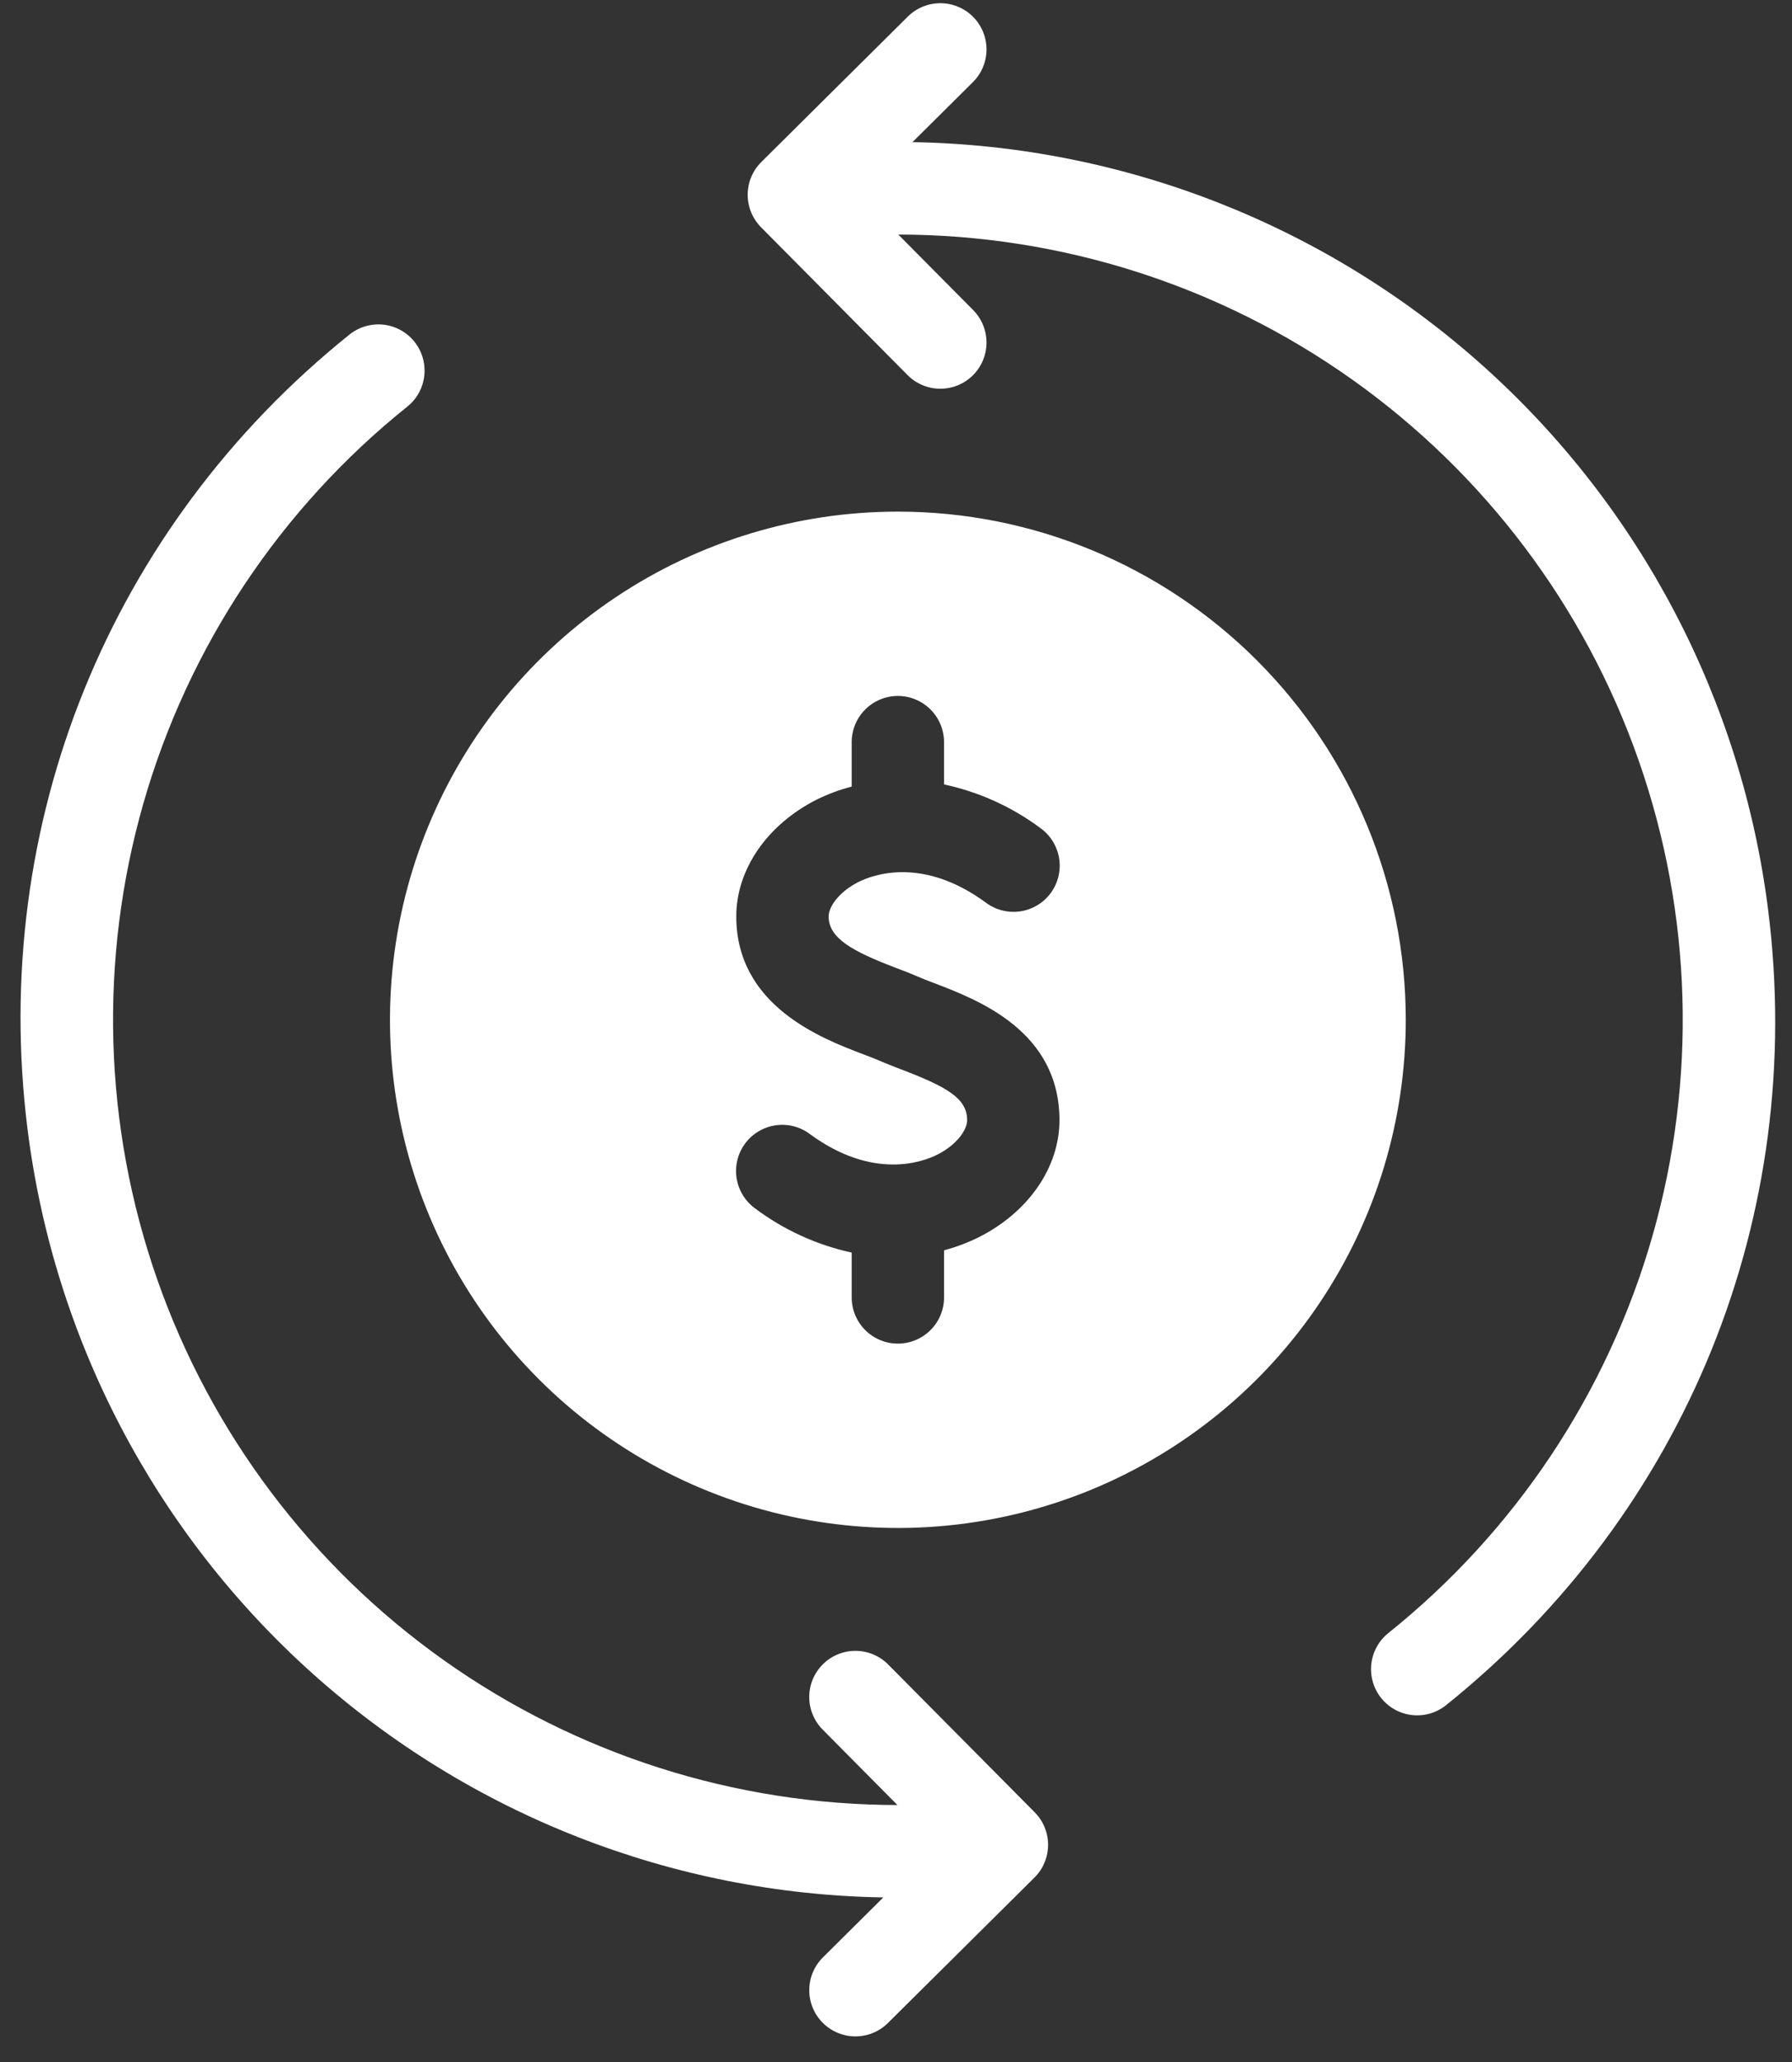 <?xml version="1.0" encoding="UTF-8"?> <svg xmlns="http://www.w3.org/2000/svg" width="60" height="69" viewBox="0 0 60 69" fill="none"><rect x="0" y="0" width="60" height="69" fill="#333333" stroke="none"/> <path d="M30.063 17.12C26.699 17.12 23.412 18.117 20.615 19.986C17.819 21.854 15.639 24.51 14.352 27.617C13.065 30.725 12.728 34.144 13.384 37.443C14.04 40.741 15.66 43.771 18.038 46.149C20.416 48.528 23.447 50.147 26.745 50.803C30.044 51.459 33.463 51.123 36.57 49.836C39.678 48.548 42.333 46.369 44.202 43.572C46.071 40.776 47.068 37.488 47.068 34.125C47.068 29.615 45.276 25.29 42.087 22.101C38.898 18.912 34.573 17.12 30.063 17.12ZM32.78 41.397C32.406 41.583 32.013 41.731 31.609 41.838V43.401C31.611 43.605 31.572 43.807 31.495 43.997C31.419 44.186 31.305 44.358 31.161 44.503C31.017 44.648 30.846 44.764 30.658 44.842C30.469 44.921 30.267 44.961 30.063 44.961C29.858 44.961 29.656 44.921 29.468 44.842C29.279 44.764 29.108 44.648 28.964 44.503C28.821 44.358 28.707 44.186 28.63 43.997C28.553 43.807 28.515 43.605 28.517 43.401V41.915C27.345 41.66 26.242 41.156 25.282 40.437C25.117 40.317 24.978 40.166 24.871 39.992C24.765 39.818 24.694 39.625 24.663 39.423C24.631 39.222 24.64 39.017 24.688 38.819C24.737 38.62 24.824 38.434 24.945 38.27C25.065 38.106 25.217 37.967 25.392 37.862C25.566 37.756 25.76 37.687 25.962 37.657C26.163 37.627 26.369 37.636 26.567 37.686C26.764 37.736 26.95 37.824 27.113 37.946C29.247 39.514 30.921 38.871 31.384 38.637C32.039 38.306 32.382 37.807 32.382 37.486C32.382 36.752 31.704 36.37 30.187 35.79C29.914 35.686 29.66 35.587 29.438 35.491C29.287 35.423 29.104 35.355 28.904 35.279C27.523 34.755 24.652 33.664 24.652 30.666C24.652 29.095 25.684 27.596 27.345 26.756C27.72 26.572 28.112 26.426 28.517 26.321V24.849C28.515 24.645 28.553 24.442 28.63 24.253C28.707 24.064 28.82 23.892 28.964 23.747C29.108 23.602 29.279 23.486 29.467 23.408C29.656 23.329 29.858 23.288 30.062 23.288C30.267 23.288 30.469 23.329 30.658 23.408C30.846 23.486 31.017 23.602 31.161 23.747C31.305 23.892 31.418 24.064 31.495 24.253C31.572 24.442 31.61 24.645 31.608 24.849V26.249C32.779 26.5 33.883 27 34.843 27.716C35.008 27.835 35.148 27.987 35.254 28.161C35.36 28.334 35.431 28.528 35.463 28.729C35.494 28.93 35.485 29.136 35.437 29.334C35.389 29.532 35.301 29.718 35.181 29.883C35.06 30.047 34.908 30.186 34.733 30.291C34.559 30.396 34.365 30.466 34.164 30.496C33.962 30.526 33.757 30.516 33.559 30.466C33.361 30.417 33.175 30.328 33.012 30.207C30.878 28.639 29.204 29.281 28.741 29.515C28.086 29.847 27.744 30.345 27.744 30.666C27.744 31.394 28.537 31.833 30.001 32.389C30.259 32.487 30.492 32.576 30.687 32.662C30.864 32.74 31.07 32.818 31.29 32.902C32.752 33.461 35.473 34.501 35.473 37.486C35.473 39.058 34.442 40.556 32.78 41.397Z" fill="white"></path> <path d="M59.201 30.448C58.317 23.435 54.933 16.976 49.67 12.257C44.407 7.537 37.619 4.874 30.551 4.756L32.565 2.758C32.711 2.615 32.827 2.445 32.907 2.258C32.987 2.07 33.029 1.869 33.03 1.665C33.032 1.461 32.993 1.258 32.916 1.07C32.839 0.881 32.726 0.709 32.582 0.564C32.438 0.419 32.268 0.305 32.08 0.226C31.891 0.148 31.689 0.107 31.485 0.107C31.282 0.107 31.08 0.147 30.891 0.225C30.703 0.304 30.532 0.418 30.388 0.563L25.492 5.42C25.347 5.563 25.233 5.733 25.154 5.92C25.076 6.107 25.035 6.308 25.034 6.511C25.033 6.714 25.073 6.915 25.149 7.103C25.226 7.291 25.34 7.462 25.483 7.606L30.379 12.543C30.522 12.689 30.692 12.805 30.879 12.885C31.067 12.964 31.269 13.006 31.473 13.008C31.677 13.009 31.879 12.971 32.068 12.894C32.256 12.817 32.428 12.703 32.573 12.56C32.718 12.416 32.833 12.245 32.911 12.057C32.99 11.869 33.03 11.667 33.03 11.463C33.03 11.259 32.99 11.057 32.912 10.869C32.834 10.681 32.719 10.51 32.574 10.366L30.077 7.849C35.521 7.853 40.83 9.547 45.269 12.697C49.709 15.847 53.061 20.299 54.862 25.436C56.663 30.573 56.824 36.143 55.323 41.376C53.822 46.609 50.733 51.246 46.483 54.648C46.325 54.775 46.193 54.932 46.096 55.11C45.998 55.288 45.936 55.483 45.914 55.685C45.869 56.093 45.988 56.501 46.245 56.821C46.501 57.141 46.874 57.346 47.282 57.391C47.689 57.435 48.098 57.317 48.417 57.06C56.458 50.611 60.49 40.663 59.201 30.448Z" fill="white"></path> <path d="M29.746 55.707C29.604 55.561 29.434 55.445 29.246 55.365C29.058 55.285 28.857 55.243 28.653 55.242C28.449 55.24 28.247 55.279 28.058 55.356C27.869 55.433 27.697 55.546 27.553 55.69C27.408 55.834 27.293 56.004 27.214 56.193C27.136 56.381 27.095 56.583 27.095 56.786C27.095 56.99 27.135 57.192 27.214 57.381C27.292 57.569 27.407 57.74 27.551 57.884L30.048 60.401C24.605 60.397 19.297 58.703 14.858 55.554C10.419 52.404 7.068 47.954 5.266 42.818C3.465 37.681 3.303 32.112 4.802 26.88C6.302 21.648 9.389 17.01 13.637 13.607C13.957 13.351 14.162 12.977 14.206 12.57C14.251 12.162 14.132 11.754 13.875 11.434C13.619 11.114 13.245 10.909 12.838 10.864C12.43 10.82 12.022 10.939 11.702 11.195C3.665 17.644 -0.365 27.59 0.924 37.801C1.809 44.815 5.193 51.274 10.456 55.993C15.719 60.713 22.507 63.376 29.575 63.493L27.561 65.492C27.415 65.634 27.299 65.804 27.219 65.992C27.139 66.18 27.097 66.381 27.096 66.585C27.094 66.789 27.133 66.991 27.21 67.18C27.287 67.369 27.4 67.541 27.544 67.686C27.688 67.83 27.858 67.945 28.047 68.024C28.235 68.102 28.437 68.143 28.641 68.143C28.845 68.143 29.046 68.103 29.235 68.025C29.423 67.946 29.594 67.832 29.738 67.687L34.634 62.83C34.779 62.687 34.893 62.517 34.972 62.33C35.05 62.143 35.091 61.942 35.092 61.739C35.093 61.536 35.053 61.335 34.977 61.147C34.9 60.959 34.786 60.788 34.644 60.644L29.746 55.707Z" fill="white"></path> </svg> 